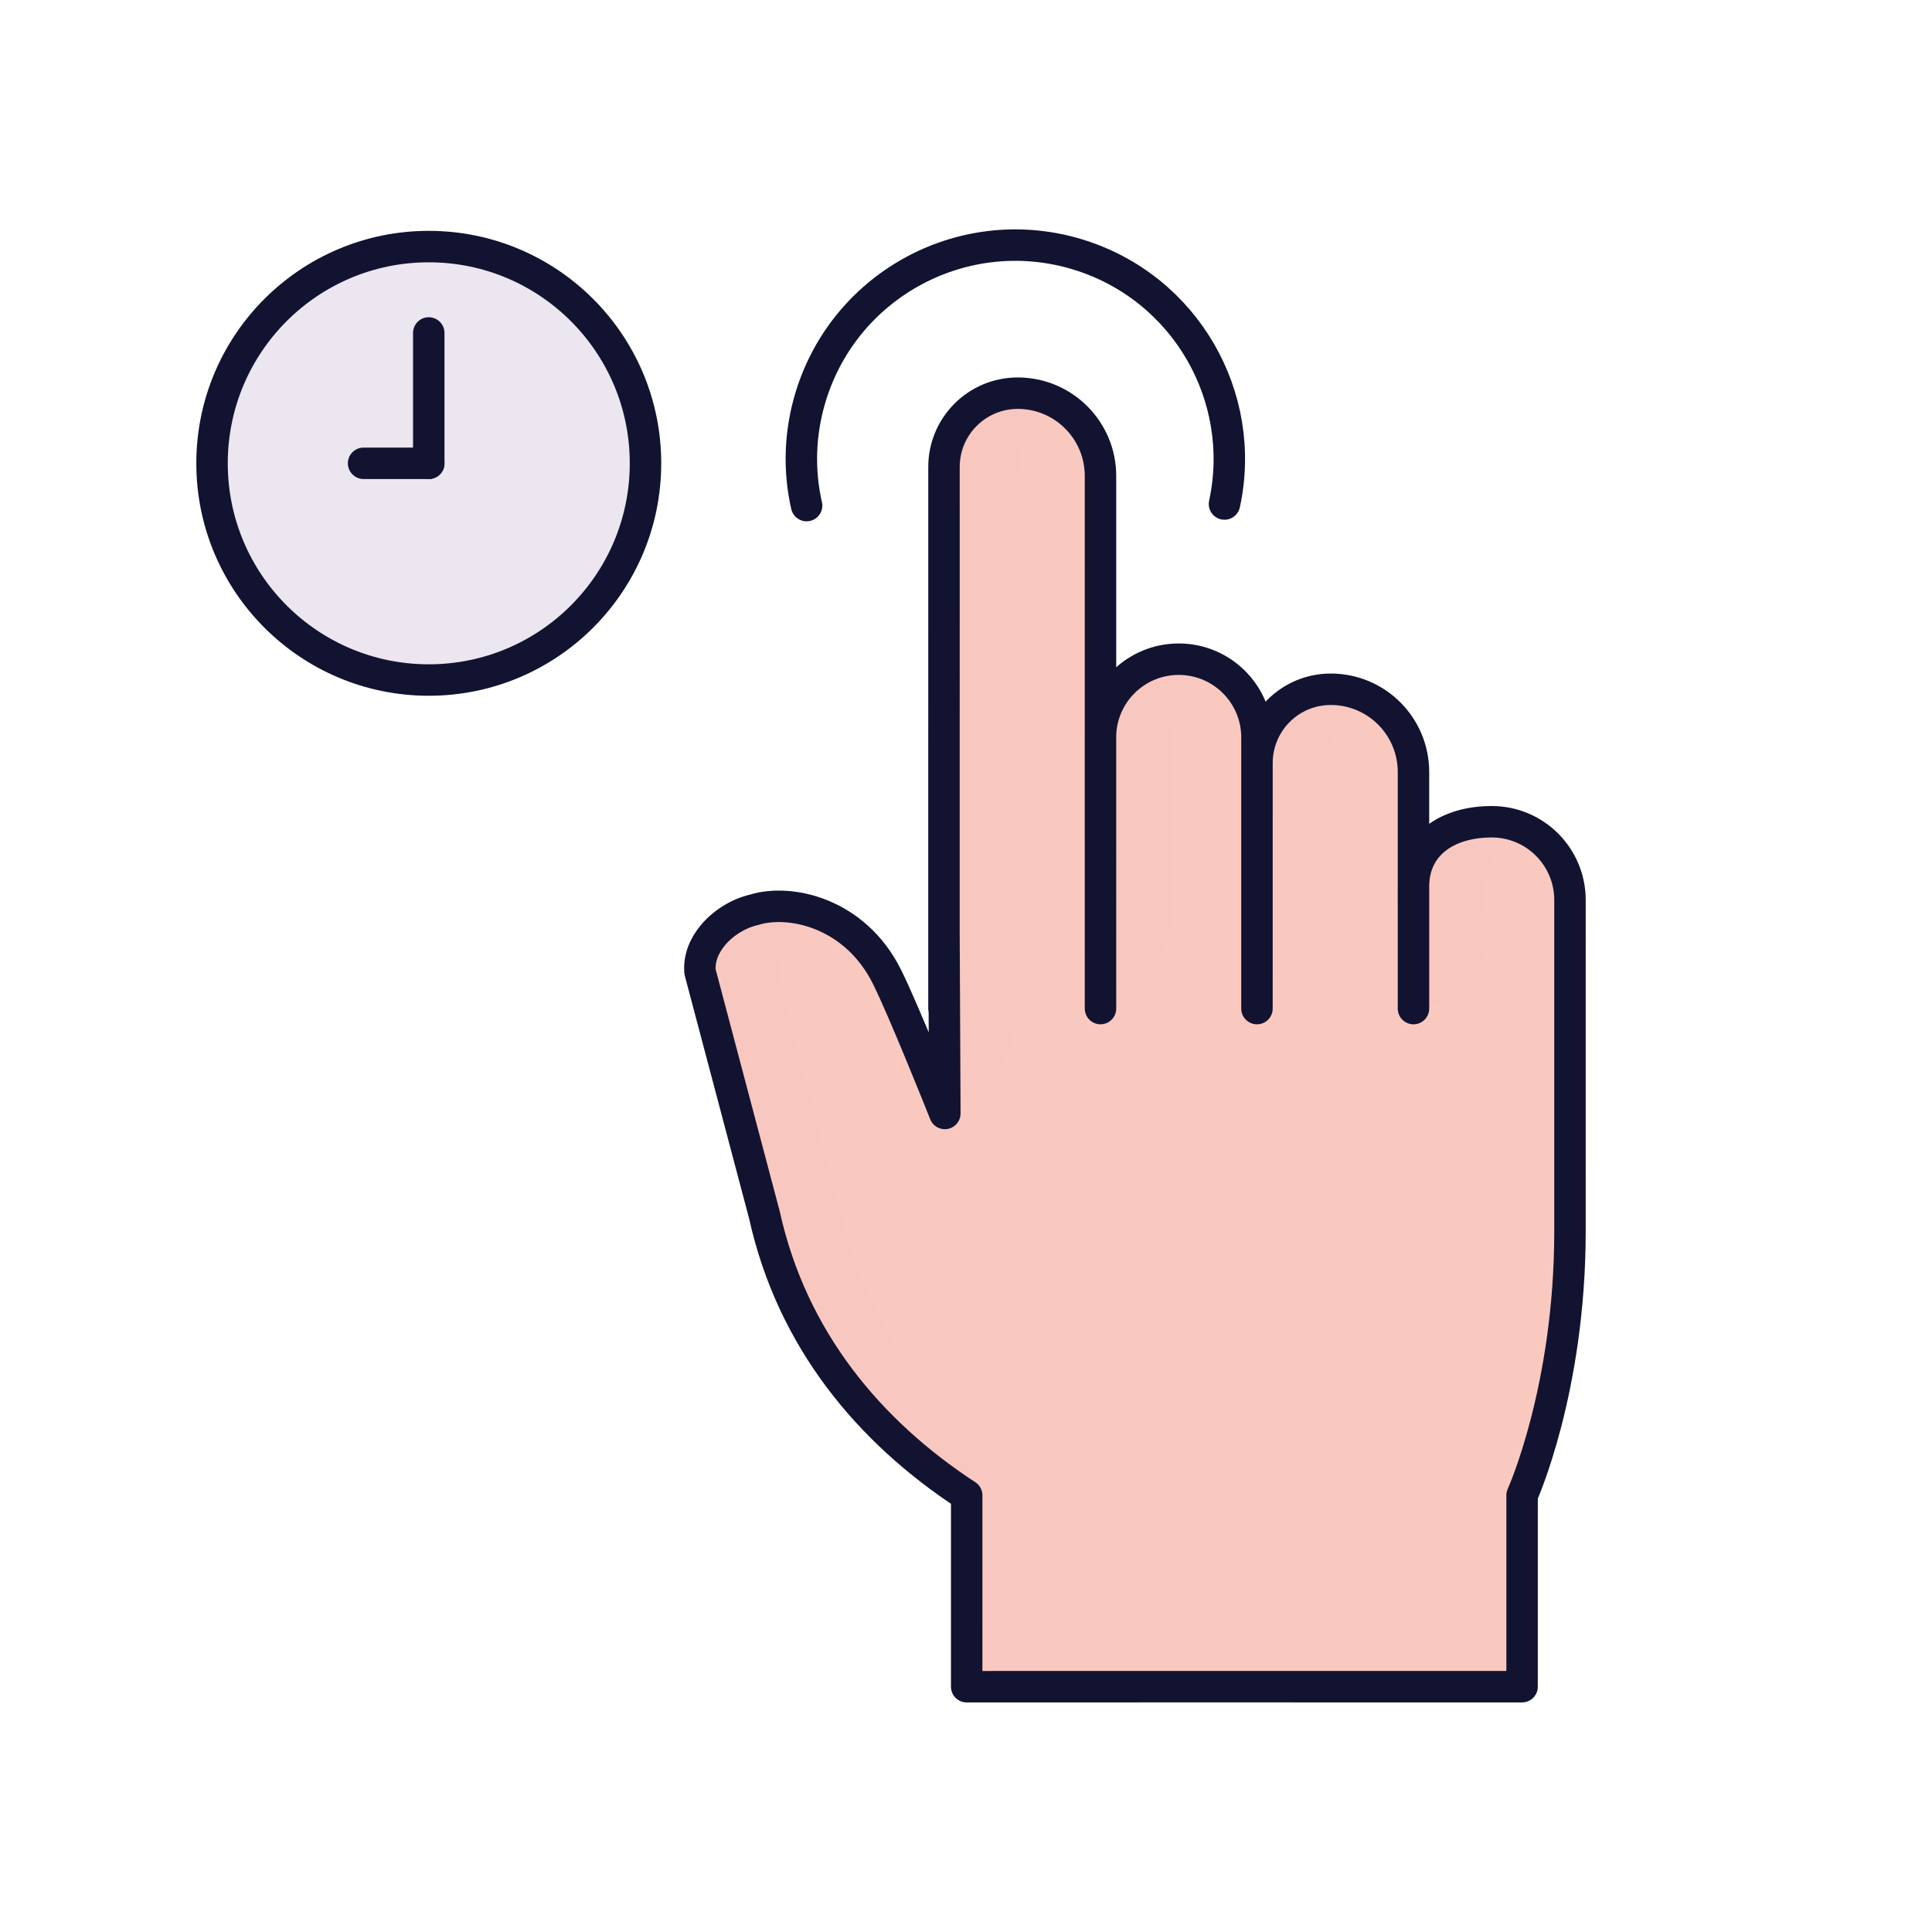 <svg xmlns="http://www.w3.org/2000/svg" width="430" height="430" style="width:100%;height:100%;transform:translate3d(0,0,0);content-visibility:visible" viewBox="0 0 430 430"><defs><clipPath id="c"><path d="M0 0h430v430H0z"/></clipPath><clipPath id="e"><path d="M0 0h430v430H0z"/></clipPath><clipPath id="d"><path d="M0 0h430v430H0z"/></clipPath><filter id="a" width="100%" height="100%" x="0%" y="0%" filterUnits="objectBoundingBox"><feComponentTransfer in="SourceGraphic"><feFuncA tableValues="1.0 0.0" type="table"/></feComponentTransfer></filter><path id="b" style="display:none"/><mask id="f" mask-type="alpha"><g filter="url(#a)"><path fill="#fff" d="M0 0h430v430H0z" opacity="0"/><use xmlns:ns1="http://www.w3.org/1999/xlink" ns1:href="#b"/></g></mask></defs><g clip-path="url(#c)"><g clip-path="url(#d)" style="display:block"><path fill="#EBE6EF" d="M143.666 103.117c0 26.64-21.596 48.236-48.236 48.236s-48.236-21.596-48.236-48.236S68.79 54.881 95.43 54.881s48.236 21.596 48.236 48.236" class="tertiary" style="display:block"/><g fill="#F9C9C0" style="display:block"><path d="M280.276 208.195h-.01m-69.657-.506-.116 16.599-.151 20.19-9.596-19.258c-4.902-16.845-18.726-26.29-35.425-20.949a12.38 12.38 0 0 0-8.611 11.69 12.3 12.3 0 0 0 .417 3.254l13.815 52.268a105.98 105.98 0 0 0 43.804 61.177l-.308 42.589 44.659.323 78.947.581.308-42.589s10.825-23.415 11.09-58.684c.145-19.269.28-37.228.367-49.568l.126-16.61" class="secondary"/><path d="m210.485 224.289.592-80.676.291-39.87c.067-9.068 7.47-16.365 16.538-16.298 10.17.074 18.353 8.378 18.279 18.547l-.435 59.342-.434 59.21m34.832.254.4-54.651c.067-9.068 7.47-16.365 16.538-16.298 10.169.074 18.352 8.379 18.277 18.548l-.385 52.657m0 0 .199-27.12c.07-9.618 7.903-14.407 17.521-14.336s17.358 7.925 17.288 17.543l-.177 24.168" class="secondary"/><path d="m245.316 224.544.442-60.347c.07-9.619 7.925-17.359 17.543-17.288 9.619.07 17.359 7.924 17.288 17.542l-.441 60.347m-72.376 33.02" class="secondary"/><path d="m96.834 159.375-20.968-36.93A105.7 105.7 0 0 1 7.523 91.448l-37.997-38.256a12.5 12.5 0 0 1-1.968-2.599c-2.576-4.535-2.068-10.364 1.595-14.395.19-.209.389-.407.584-.61a30.94 30.94 0 0 0-15.013 9.132c-3.663 4.031-4.172 9.86-1.595 14.396a12.5 12.5 0 0 0 1.969 2.598L-6.905 99.97a105.7 105.7 0 0 0 68.342 30.997l20.968 36.93M13.598 56.575c7.347-4.174 9.601-14.076 5.035-22.119l-33.916-59.74-27.327-48.134c-3.005-5.294-2.617-11.61.145-16.419-2.615-.092-5.256.509-7.732 1.914-7.181 4.076-10.177 14.201-5.715 22.061l16.39 28.87zM31.347 17.3c7.347-4.174 9.921-13.512 5.749-20.861L17.087-38.849c-2.745-4.837-3.415-13.015-.533-17.612-2.695.521-4.781 1.193-7.145 2.78-7.134 4.789-9.7 15.208-5.624 22.389zM61.258-1.199c7.347-4.174 9.921-13.512 5.749-20.86L49.705-51.875c-2.746-4.837-2.131-10.755.751-15.352-2.557.011-5.163.67-7.639 2.075-7.181 4.076-10.49 13.652-6.414 20.833zm33.216-12.603c7.347-4.174 9.921-13.513 5.749-20.861l-5.986-9.394c-2.746-4.837-2.131-10.755.751-15.352-1.699.097-4.288 1.031-7.205 2.898-1.965 1.257-6.198 4.01-7.994 9.649-1.534 5.744.564 9.47 1.146 10.361 8.285 14.373 5.254 8.326 13.539 22.699" class="secondary" opacity=".5" style="mix-blend-mode:multiply" transform="rotate(30 -238.659 517.66)"/></g><path fill="none" stroke="#121331" stroke-linecap="round" stroke-linejoin="round" stroke-width="7" d="m349.425 207.877-.002 16.603c.003 12.334 0 30.3.003 49.574-.001 35.263-10.66 58.763-10.66 58.763l-.001 42.584-78.946-.003-44.667.007.002-42.584c-21.702-14.192-38.885-34.69-45.02-62.423l-14.336-54.13c-.248-3.03.968-5.896 2.968-8.24 2.328-2.732 5.716-4.76 9.032-5.524 8-2.517 22.453.63 29.564 14.794 3.817 7.608 12.93 30.524 12.93 30.524l-.113-23.344-.079-16.604m-.002 16.604s.006-37.57 0-56.361q0-18.779.007-37.57c-.006-8.872-.002-26.617-.002-26.617-.007-9.069 7.343-16.419 16.42-16.42q0 0 0 0c10.16 0 18.41 8.25 18.41 18.412 0 0 0 20.08.002 30.116l.001 88.438m34.824.003.006-54.649c-.002-9.077 7.347-16.427 16.42-16.42q0 0 0 0c10.165-.008 18.407 8.237 18.41 18.412l.002 52.656m0 0-.003-27.114c0-9.62 7.8-14.47 17.418-14.47q0 0 0 0c9.62 0 17.413 7.801 17.413 17.42l-.003 24.166m-104.487-.004-.007-60.348c0-9.619 7.802-17.412 17.42-17.413q0 0 0 0c9.62 0 17.413 7.801 17.413 17.42l-.002 60.344" class="primary" style="display:block"/><path fill="none" stroke="#121331" stroke-linecap="round" stroke-linejoin="round" stroke-width="7" d="M-46.461 28.988c-1.775-7.822-1.573-16.212.965-24.421 7.767-25.12 34.443-39.185 59.563-31.418 23.774 7.35 37.652 31.611 32.482 55.486" class="primary" style="display:block" transform="translate(225.982 83.541)"/><path fill="none" class="primary" style="display:none"/><path fill="none" stroke="#121331" stroke-linecap="round" stroke-linejoin="round" stroke-width="7" d="M-7.252 0H7.252" class="primary" style="display:block" transform="translate(88.178 103.117)"/><path fill="none" stroke="#121331" stroke-linecap="round" stroke-linejoin="round" stroke-width="7" d="M0 14.505v-29.01" class="primary" style="display:block" transform="translate(95.43 88.612)"/><path fill="none" stroke="#121331" stroke-linecap="round" stroke-linejoin="round" stroke-width="7" d="M48.236 0C48.236 26.64 26.64 48.236 0 48.236S-48.236 26.64-48.236 0-26.64-48.236 0-48.236 48.236-26.64 48.236 0" class="primary" style="display:block" transform="translate(95.43 103.117)"/></g><g clip-path="url(#e)" style="display:none"><path fill="none" class="primary" style="display:none"/><path class="tertiary" style="display:none"/><path fill="none" class="primary" style="display:none"/><path fill="none" class="primary" style="display:none"/><path class="secondary" style="display:none"/><g mask="url(#f)" style="mix-blend-mode:multiply;display:none"><path class="secondary"/></g><g style="mix-blend-mode:multiply;display:none"><path class="secondary"/><path class="secondary"/><path class="secondary"/></g><path fill="none" class="primary" style="display:none"/><path fill="none" class="primary" style="display:none"/></g></g></svg>